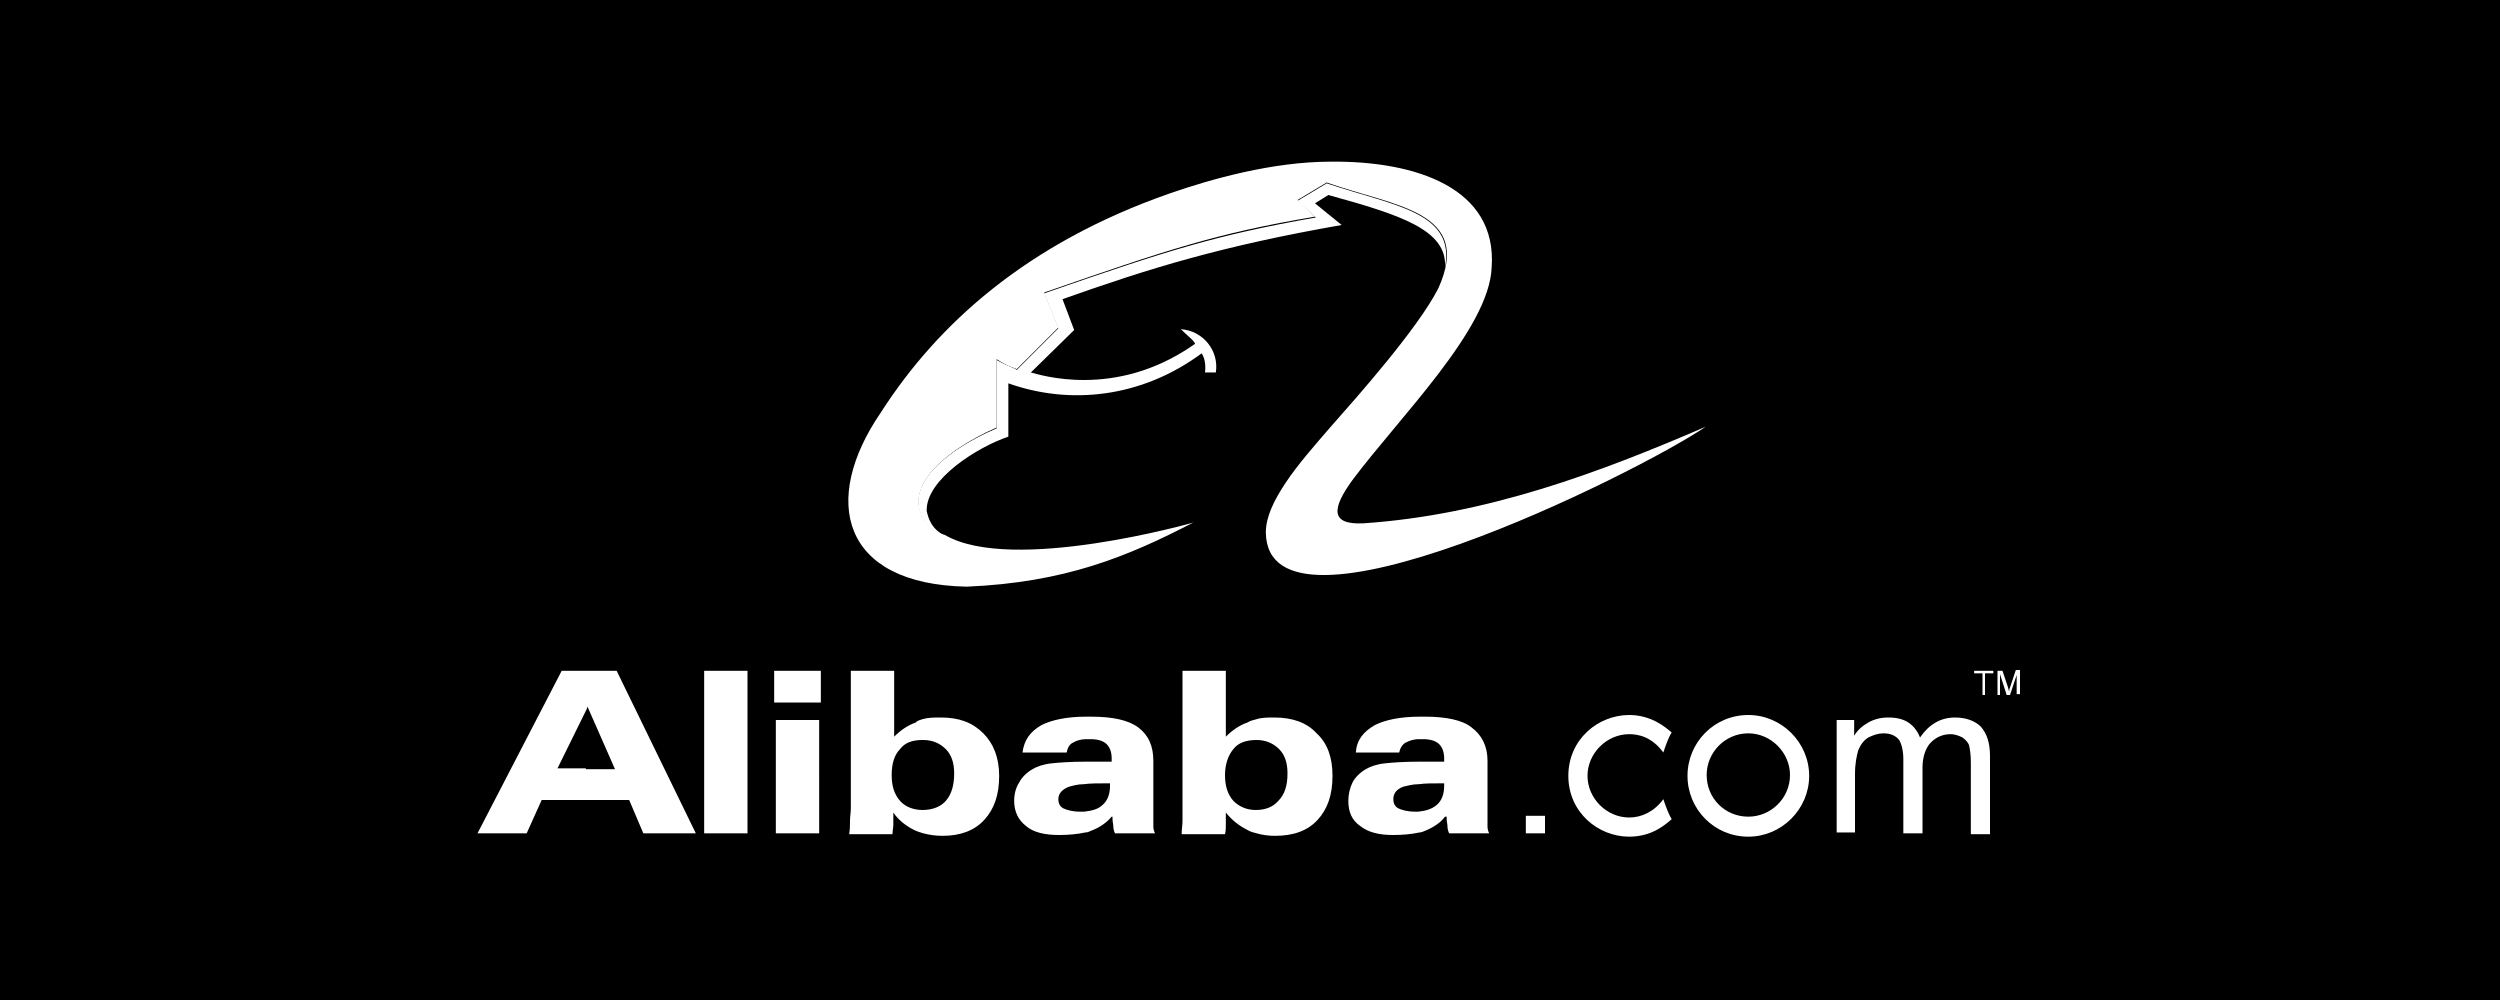 <?xml version="1.0" encoding="utf-8"?>
<!-- Generator: Adobe Illustrator 25.2.3, SVG Export Plug-In . SVG Version: 6.00 Build 0)  -->
<svg version="1.1" id="Layer_1" xmlns="http://www.w3.org/2000/svg" xmlns:xlink="http://www.w3.org/1999/xlink" x="0px" y="0px"
	 viewBox="0 0 300 120" style="enable-background:new 0 0 300 120;" xml:space="preserve">
<style type="text/css">
	.st0{fill-rule:evenodd;clip-rule:evenodd;fill:#FFFFFF;}
</style>
<rect width="300" height="120"/>
<g>
	<path class="st0" d="M113.4,64.3c-0.4-0.1-1.1-0.4-1.6-0.8c-4.5-4.3,1.2-9.3,7.8-12.1v-8.2c1.6,0.9,2.3,1,2.4,1.2l5-5l-1.7-4.2
		c14.7-5.1,20.6-7,32.6-9.1l-2.2-2l3.5-2.1c8,2.7,15.5,3.4,14.2,10.1c0.3-4.5-5.3-6.3-14-8.7l-1.6,1l3.2,2.6
		c-14.3,2.5-23.1,5.2-33.5,8.9l1.4,3.7l-5.2,5.1c0.9,0.2,10,3.3,19.5-3.3c0,0,0.2-0.1,0.2-0.2c-0.3-0.5-0.9-0.9-1.7-1.7
		c2.7,0.2,4.6,2.6,4.2,5.2h-1.3c0.1-0.8,0-1.7-0.4-2.3c-7.3,5.4-15.9,6.2-23.2,3.6v6.4c-3.6,1.2-9.9,5.1-9.8,8.9
		C111.6,63.2,112.5,63.8,113.4,64.3L113.4,64.3z"/>
	<path class="st0" d="M143.2,62.7c-7.9,4.1-15.4,7.2-27.2,7.7c-15.1-0.3-17.5-10.4-10.3-20.9c6.8-10.6,17.5-20.3,34.7-26.3
		c4.9-1.7,12.3-3.8,19.3-3.8c10.1-0.1,20,3.1,19.3,12.7c-0.3,7.4-11.1,18-16.7,25.5c-2.4,3.3-2.8,5.4,1.3,5.2
		c14.9-1,28.6-6.2,41.1-11.6c-8.4,5.7-52.6,27.6-52.8,12.7c0-1.9,1-3.9,2.4-6c1.4-2.1,3.4-4.4,5.4-6.7c3-3.4,10.4-11.7,12.9-16.6
		c4.2-9.3-5.2-9.8-13.4-12.7l-3.5,2.1l2.1,2c-11.9,2-17.8,4-32.5,9.1l1.7,4.2l-5,5c-0.1-0.1-0.9-0.2-2.4-1.2v8.2
		c-6.6,2.9-12.2,7.9-7.8,12.1c0.5,0.4,1.1,0.7,1.6,0.8c0,0,0,0,0,0C121.4,68.9,143.3,62.7,143.2,62.7L143.2,62.7z"/>
	<path class="st0" d="M92.9,84.3v-3.8h5.6v3.8H92.9L92.9,84.3z M93.1,100V86.4h5.2V100H93.1L93.1,100z M209.8,88c2.7,0,5,2.3,5,5
		c0,2.8-2.3,5-5,5c-2.8,0-5-2.2-5-5C204.8,90.3,207,88,209.8,88L209.8,88z M209.8,100.4c4,0,7.3-3.3,7.3-7.3c0-4-3.3-7.3-7.3-7.3
		c-4.1,0-7.3,3.3-7.3,7.3C202.5,97.1,205.7,100.4,209.8,100.4L209.8,100.4z M183.1,100h2.3v-2.1h-2.3V100L183.1,100z M200.6,98.3
		c-0.7,0.6-2.3,2.1-5.1,2.1c-3.7,0-7.3-2.9-7.3-7.3c0-4.4,3.6-7.3,7.3-7.3c2.7,0,4.4,1.5,5.1,2.1c-0.4,0.6-0.8,1.8-1,2.4
		c-1.4-1.9-3-2.2-4.1-2.2c-2.7,0-5,2.3-5,5c0,2.7,2.3,5,5,5c1.5,0,3-0.7,4.1-2.2C200,97.1,200.3,97.8,200.6,98.3L200.6,98.3z
		 M220.4,100V86.4h2.1v1.9c0.4-0.7,1-1.2,1.7-1.6c0.7-0.4,1.5-0.6,2.4-0.6c1,0,1.8,0.2,2.4,0.6c0.6,0.4,1.1,1,1.4,1.8
		c1.1-1.6,2.5-2.4,4.2-2.4c1.3,0,2.4,0.4,3.1,1.1c0.7,0.8,1.1,1.9,1.1,3.5v9.4h-2.3v-8.6c0-0.9-0.1-1.6-0.2-2
		c-0.1-0.4-0.4-0.7-0.8-1c-0.4-0.2-0.9-0.4-1.4-0.4c-0.9,0-1.7,0.3-2.4,1c-0.6,0.6-1,1.7-1,3v7.9h-2.3v-8.9c0-1-0.2-1.8-0.5-2.3
		c-0.4-0.5-1-0.8-1.9-0.8c-0.6,0-1.2,0.2-1.8,0.5c-0.5,0.3-0.9,0.8-1.2,1.5c-0.2,0.7-0.4,1.6-0.4,2.9v7H220.4L220.4,100z
		 M237.9,83.4v-2.6h-1v-0.3h2.3v0.3h-1v2.6H237.9L237.9,83.4z M239.7,83.4v-2.9h0.6l0.7,2.1c0,0.2,0.1,0.3,0.1,0.4
		c0-0.1,0-0.3,0.1-0.5l0.7-2.1h0.5v2.9h-0.4V81l-0.8,2.4h-0.4l-0.8-2.5v2.5H239.7L239.7,83.4z M173.4,98c-0.5,0.7-1.4,1.3-2.4,1.7
		c-0.2,0.1-0.5,0.2-0.7,0.2c-0.9,0.2-2,0.3-3.1,0.3c-1.7,0-3-0.3-4-1.1c-1-0.7-1.4-1.7-1.4-3c0-0.8,0.2-1.6,0.5-2.2
		c0.3-0.6,0.9-1.2,1.6-1.6c0.5-0.3,1.3-0.6,2.3-0.7c0.9-0.1,2.3-0.2,4.1-0.2c0.1,0,0.3,0,0.5,0h2.5c0,0,0-0.1,0-0.2
		c0-0.1,0-0.1,0-0.2c0-0.7-0.2-1.3-0.6-1.7c-0.4-0.4-1.1-0.6-1.9-0.6c-0.2,0-0.4,0-0.5,0c-0.7,0-1.2,0.2-1.6,0.4
		c-0.4,0.2-0.7,0.7-0.8,1.2h-5.2c0.1-1.5,0.9-2.5,2.3-3.3c1.2-0.6,3-1,5.4-1c0.2,0,0.4,0,0.6,0c2.5,0,4.5,0.4,5.6,1.3
		c1.2,0.9,1.9,2.2,1.9,4v6.9c0,0.4,0,0.7,0,1c0,0.3,0.1,0.6,0.2,0.8h-4.8c-0.1-0.2-0.2-0.5-0.2-0.8c0-0.3-0.1-0.6-0.1-0.9V98
		L173.4,98z M170.2,97.4c0.9-0.1,1.6-0.3,2.2-0.8c0.6-0.5,0.9-1.3,0.9-2.3v-0.3h-0.4c-1,0-1.9,0-2.6,0.1c-0.8,0-1.4,0.2-1.9,0.3
		c-0.8,0.3-1.2,0.8-1.2,1.5c0,0.5,0.2,0.9,0.6,1.1c0.4,0.2,1.1,0.4,2,0.4C169.8,97.4,170,97.4,170.2,97.4L170.2,97.4z M154.5,92.8
		c0-1.2-0.3-2.2-1-2.9c-0.7-0.7-1.6-1.1-2.7-1.1h0c-1.2,0-2.2,0.3-2.8,1.1c-0.6,0.7-1,1.8-1,3.1c0,1.3,0.3,2.3,1,3.1
		c0.7,0.7,1.6,1.1,2.7,1.1c0,0,0,0,0,0c1.2,0,2.1-0.4,2.7-1.1C154.2,95.3,154.5,94.2,154.5,92.8L154.5,92.8z M150.8,86.3
		c0.6-0.2,1.4-0.2,2.1-0.2c2.2,0,3.9,0.6,5.1,1.9c1.3,1.2,1.9,2.9,1.9,5.1c0,2.3-0.6,4-1.8,5.3c-1.2,1.3-2.9,1.9-5.1,1.9
		c-0.8,0-1.5-0.1-2.2-0.3c-0.4-0.1-0.8-0.2-1.1-0.4c-1-0.5-1.9-1.2-2.6-2.1v0.4c0,0.4,0,0.7,0,1.1c0,0.3,0,0.7-0.1,1.1h-5.2
		c0-0.6,0.1-1.1,0.1-1.6c0-0.5,0-1,0-1.5V80.5h5.2v7.9c0.8-0.8,1.7-1.4,2.6-1.7C150,86.5,150.4,86.4,150.8,86.3L150.8,86.3z
		 M133.4,98c-0.6,0.7-1.4,1.3-2.5,1.7c-0.2,0.1-0.4,0.2-0.7,0.2c-0.9,0.2-2,0.3-3.1,0.3c-1.7,0-3.1-0.3-4-1.1
		c-0.9-0.7-1.4-1.7-1.4-3c0-0.8,0.2-1.6,0.6-2.2c0.3-0.6,0.9-1.2,1.6-1.6c0.5-0.3,1.3-0.6,2.3-0.7c0.9-0.1,2.3-0.2,4.1-0.2
		c0.2,0,0.4,0,0.6,0h2.5c0,0,0-0.1,0-0.2c0-0.1,0-0.1,0-0.2c0-0.7-0.2-1.3-0.6-1.7c-0.4-0.4-1.1-0.6-1.9-0.6c-0.2,0-0.4,0-0.6,0
		c-0.6,0-1.2,0.2-1.5,0.4c-0.5,0.2-0.7,0.7-0.8,1.2h-5.3c0.2-1.5,0.9-2.5,2.3-3.3c1.2-0.6,3-1,5.3-1c0.2,0,0.4,0,0.6,0
		c2.6,0,4.5,0.4,5.7,1.3c1.2,0.9,1.8,2.2,1.8,4v6.9c0,0.4,0,0.7,0,1c0,0.3,0.1,0.6,0.2,0.8h-4.8c-0.1-0.2-0.2-0.5-0.2-0.8
		c0-0.3-0.1-0.6-0.1-0.9V98L133.4,98z M130.1,97.4c0.9-0.1,1.7-0.3,2.2-0.8c0.6-0.5,0.9-1.3,0.9-2.3v-0.3h-0.4c-1,0-2,0-2.7,0.1
		c-0.8,0-1.4,0.2-1.8,0.3c-0.8,0.3-1.3,0.8-1.3,1.5c0,0.5,0.2,0.9,0.6,1.1c0.4,0.2,1.1,0.4,2,0.4C129.8,97.4,130,97.4,130.1,97.4
		L130.1,97.4z M114.5,92.8c0-1.2-0.3-2.2-1-2.9c-0.7-0.7-1.6-1.1-2.7-1.1c0,0,0,0-0.1,0c-1.2,0-2.1,0.3-2.7,1.1
		c-0.7,0.7-1,1.8-1,3.1c0,1.3,0.3,2.3,1,3.1c0.6,0.7,1.6,1.1,2.7,1.1c1.2,0,2.2-0.4,2.8-1.1C114.2,95.3,114.5,94.2,114.5,92.8
		L114.5,92.8z M110.7,86.3c0.7-0.2,1.4-0.2,2.2-0.2c2.2,0,3.8,0.6,5.1,1.9c1.2,1.2,1.9,2.9,1.9,5.1c0,2.3-0.6,4-1.8,5.3
		c-1.2,1.3-2.9,1.9-5,1.9c-0.8,0-1.5-0.1-2.3-0.3c-0.3-0.1-0.7-0.2-1.1-0.4c-1-0.5-1.9-1.2-2.5-2.1v0.4c0,0.4,0,0.7,0,1.1
		c0,0.3-0.1,0.7-0.1,1.1h-5.2c0.1-0.6,0.1-1.1,0.1-1.6c0-0.5,0.1-1,0.1-1.5V80.5h5.2v7.9c0.8-0.8,1.7-1.4,2.6-1.7
		C110,86.5,110.4,86.4,110.7,86.3L110.7,86.3z M70.3,80.5H74l9.5,19.5h-6.3l-1.7-4h-5.3H65l-1.8,4h-5.9l10.1-19.5H70.3L70.3,80.5z
		 M70.3,92.3h3.5l-3.3-7.5l-0.1,0.3l-3.5,7.1H70.3L70.3,92.3z M84.5,100V80.5h5.2V100H84.5L84.5,100z"/>
</g>
</svg>
